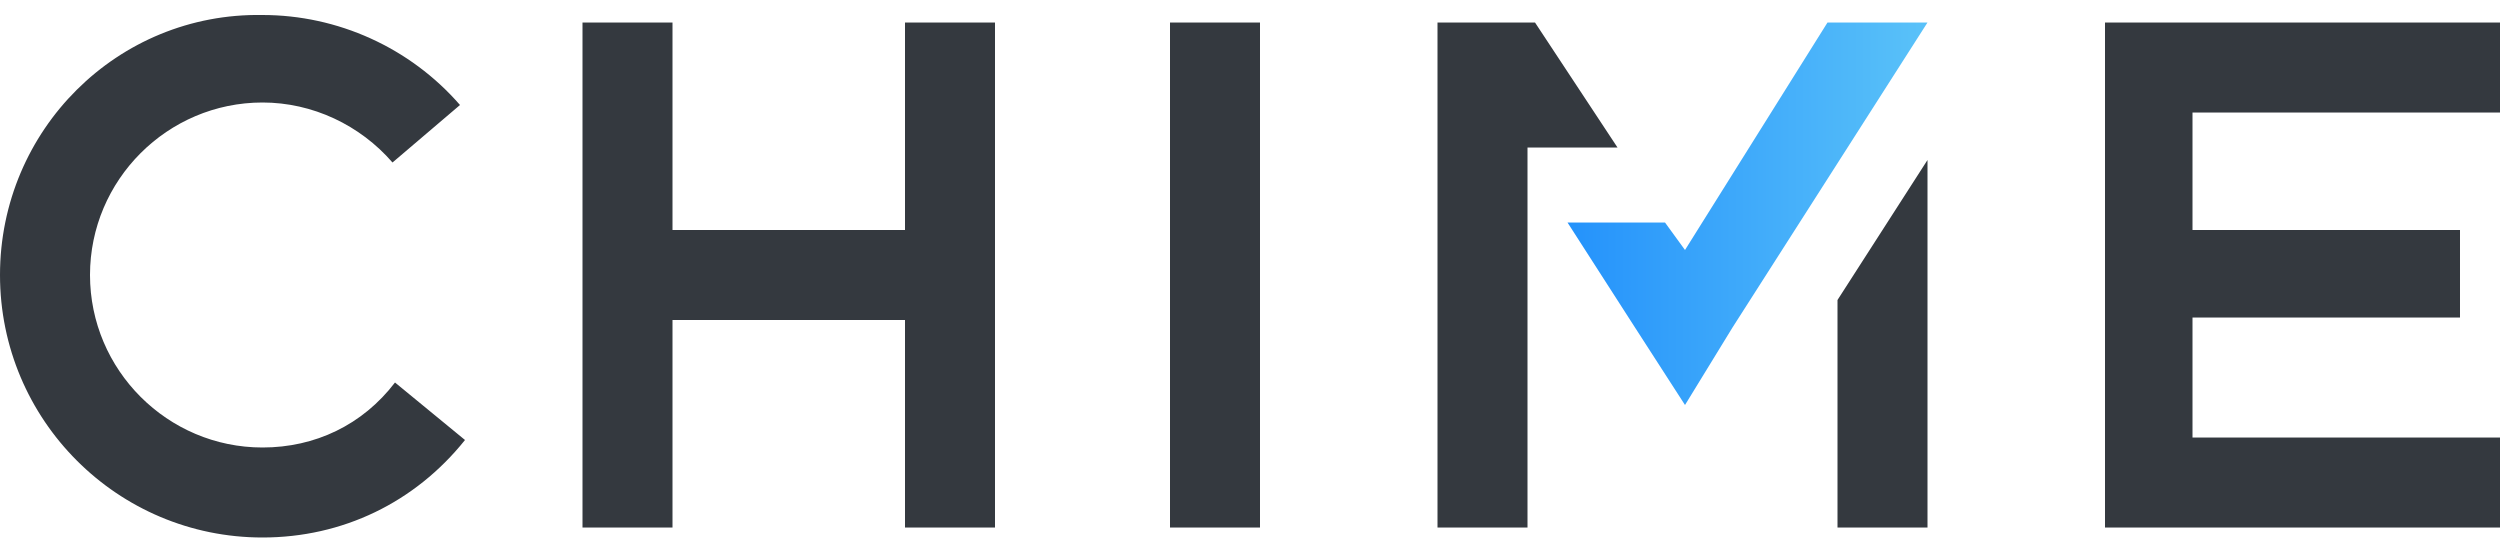 <?xml version="1.0" encoding="utf-8"?>
<!-- Generator: Adobe Illustrator 23.0.3, SVG Export Plug-In . SVG Version: 6.00 Build 0)  -->
<svg version="1.1" id="图层_1" xmlns="http://www.w3.org/2000/svg" xmlns:xlink="http://www.w3.org/1999/xlink" x="0px" y="0px"
	 viewBox="0 0 100 22" style="enable-background:new 0 0 100 22;" xml:space="preserve">
<style type="text/css">
	.st0{fill-rule:evenodd;clip-rule:evenodd;fill:#34393F;}
	.st1{fill-rule:evenodd;clip-rule:evenodd;fill:url(#Fill-2_1_);}
</style>
<path id="Fill-1" class="st0" d="M73.5,21.1h3.6V6.4L73.5,12V21.1z M57.5,0.9v20.2h3.6V5.9h3.6l-3.3-5C61.4,0.9,57.5,0.9,57.5,0.9z
	 M10.5,17.9c-3.8,0-6.9-3.1-6.9-6.9s3.1-6.9,6.9-6.9c2,0,3.9,0.9,5.2,2.4l2.7-2.3c-2-2.3-4.9-3.6-7.9-3.6C4.7,0.5,0,5.2,0,11
	s4.7,10.5,10.5,10.5c3.2,0,6.1-1.4,8.1-3.9l-2.8-2.3C14.5,17,12.6,17.9,10.5,17.9L10.5,17.9z M46.8,21.1h3.6V0.9h-3.6V21.1z
	 M100,4.5V0.9H84.2v20.2H100v-3.6H87.7v-4.8h10.7V9.2H87.7V4.5H100z M36.2,9.2h-9.3V0.9h-3.6v20.2h3.6v-8.3h9.3v8.3h3.6V0.9h-3.6
	V9.2z"/>
<linearGradient id="Fill-2_1_" gradientUnits="userSpaceOnUse" x1="-1198.467" y1="31.911" x2="-1197.466" y2="31.911" gradientTransform="matrix(14.386 0 0 15.255 17303.58 -478.248)">
	<stop  offset="0" style="stop-color:#2391FB"/>
	<stop  offset="1" style="stop-color:#59C1F9"/>
</linearGradient>
<polygon id="Fill-2" class="st1" points="73.1,0.9 67.4,10 66.6,8.9 62.7,8.9 65.4,13.1 65.4,13.1 67.4,16.2 69.3,13.1 77.1,0.9 "/>
</svg>
